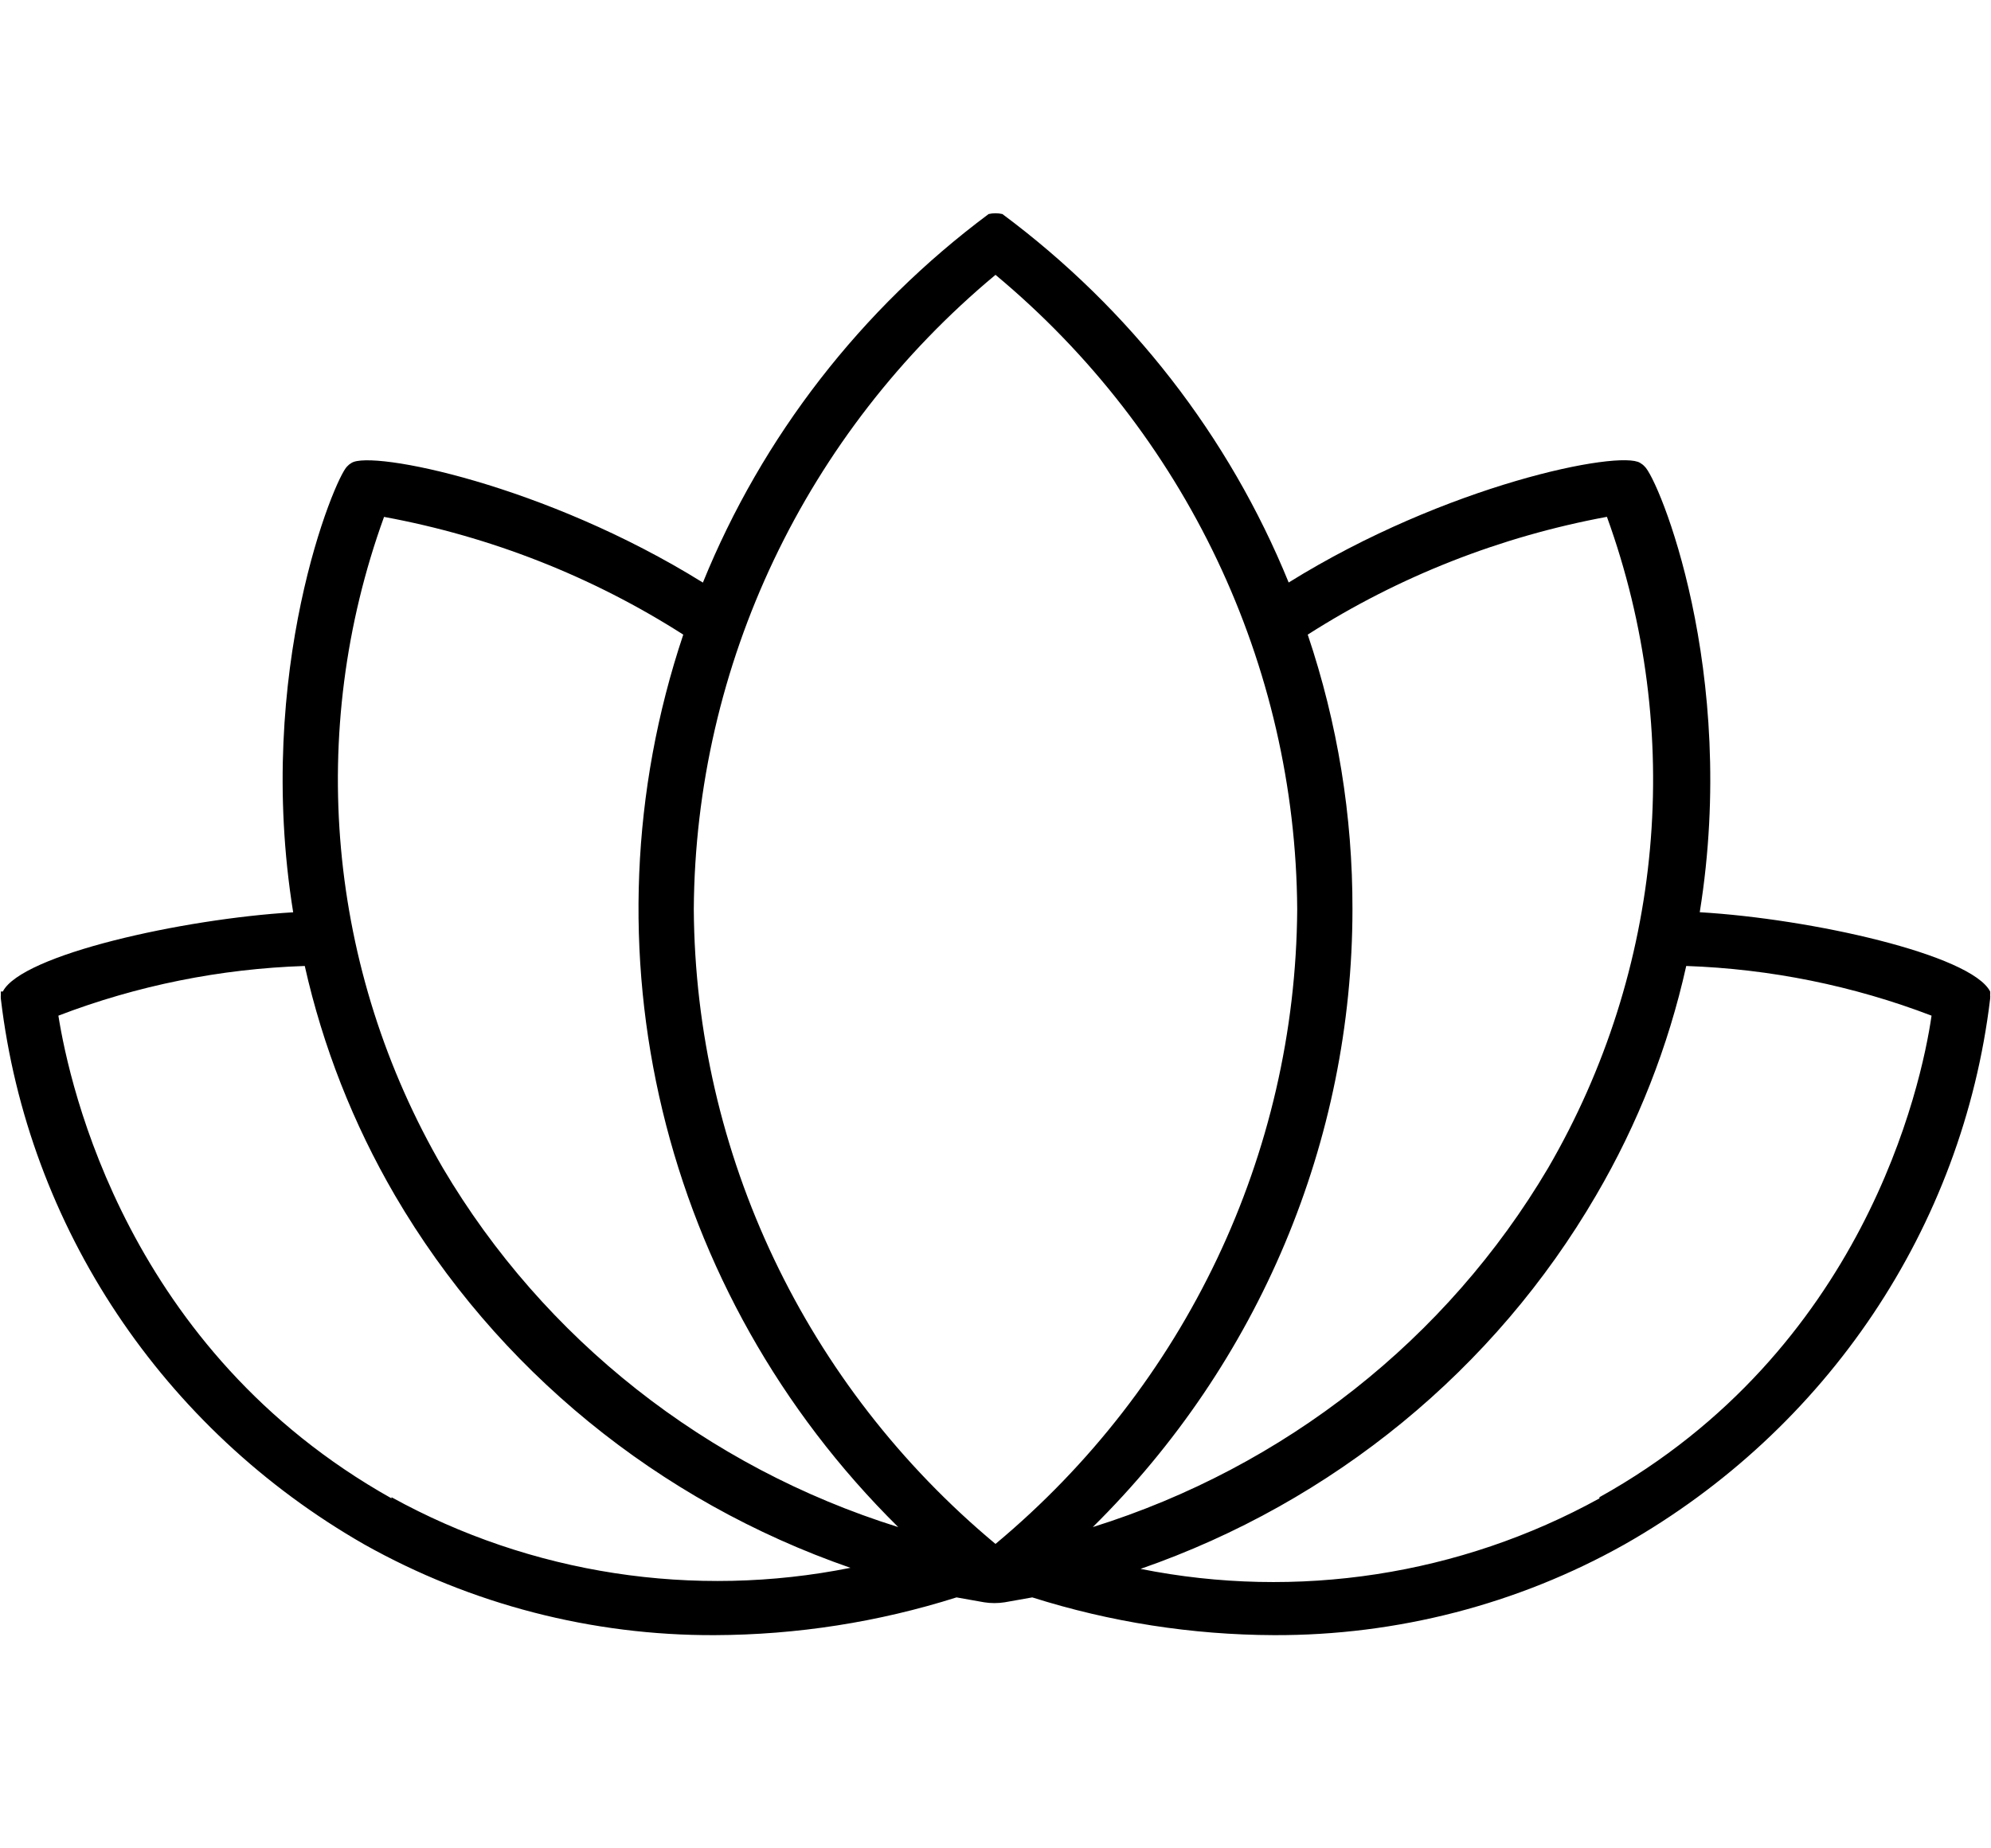 <svg width="28" height="26" viewBox="0 0 28 26" fill="none" xmlns="http://www.w3.org/2000/svg">
<g clip-path="url(#clip0_53_190)">
<path d="M27.988 13.947C27.72 13.428 25.474 12.924 23.904 12.832C24.452 9.431 23.318 6.725 23.128 6.561C23.11 6.541 23.089 6.525 23.065 6.511C22.777 6.328 20.345 6.812 18.123 8.194C17.286 6.139 15.894 4.347 14.097 3.011C14.033 2.996 13.967 2.996 13.903 3.011C12.109 4.348 10.72 6.14 9.885 8.195C7.663 6.813 5.223 6.329 4.943 6.512C4.92 6.525 4.899 6.542 4.881 6.562C4.71 6.722 3.575 9.432 4.123 12.833C2.569 12.925 0.307 13.428 0.04 13.947H0.012C0.011 13.962 0.011 13.978 0.012 13.993C0.01 14.012 0.01 14.031 0.012 14.05C0.391 17.257 2.286 20.101 5.125 21.726C6.626 22.568 8.325 23.008 10.052 23.001C11.206 22.997 12.353 22.818 13.452 22.47L13.841 22.539C13.936 22.554 14.033 22.554 14.129 22.539L14.517 22.47C15.616 22.818 16.763 22.997 17.917 23.001C19.645 23.007 21.344 22.568 22.844 21.726C25.695 20.108 27.602 17.263 27.988 14.05C27.99 14.031 27.99 14.012 27.988 13.993C27.99 13.978 27.99 13.962 27.988 13.947L27.988 13.947ZM22.599 7.271C23.695 10.297 23.393 13.642 21.771 16.431C20.349 18.837 18.067 20.637 15.368 21.481C17.706 19.171 19.019 16.047 19.02 12.79C19.023 11.477 18.811 10.173 18.391 8.927C19.67 8.109 21.1 7.547 22.599 7.27L22.599 7.271ZM14 3.866C16.671 6.091 18.221 9.35 18.243 12.79C18.221 16.232 16.671 19.491 14 21.718C11.328 19.491 9.779 16.231 9.757 12.79C9.779 9.35 11.328 6.091 14 3.866ZM5.401 7.271C6.901 7.547 8.331 8.11 9.609 8.927C8.132 13.338 9.3 18.188 12.632 21.481C9.933 20.637 7.651 18.837 6.229 16.431C4.607 13.642 4.305 10.297 5.401 7.271ZM5.506 21.077C1.796 18.996 0.98 15.287 0.821 14.287C1.927 13.863 3.099 13.627 4.286 13.588C4.54 14.72 4.967 15.807 5.553 16.813C6.981 19.257 9.255 21.116 11.96 22.054C9.757 22.495 7.467 22.143 5.506 21.061V21.077ZM22.494 21.077C20.533 22.158 18.242 22.51 16.04 22.069C18.748 21.128 21.021 19.263 22.447 16.813C23.035 15.808 23.462 14.72 23.714 13.588C24.895 13.629 26.062 13.865 27.164 14.287C27.02 15.287 26.204 18.996 22.493 21.061V21.077H22.494Z" fill="black"/>
</g>
<defs>
<clipPath id="clip0_53_190">
<rect width="27.978" height="25" fill="white" transform="translate(0.011 0.5)"/>
</clipPath>
</defs>
</svg>
